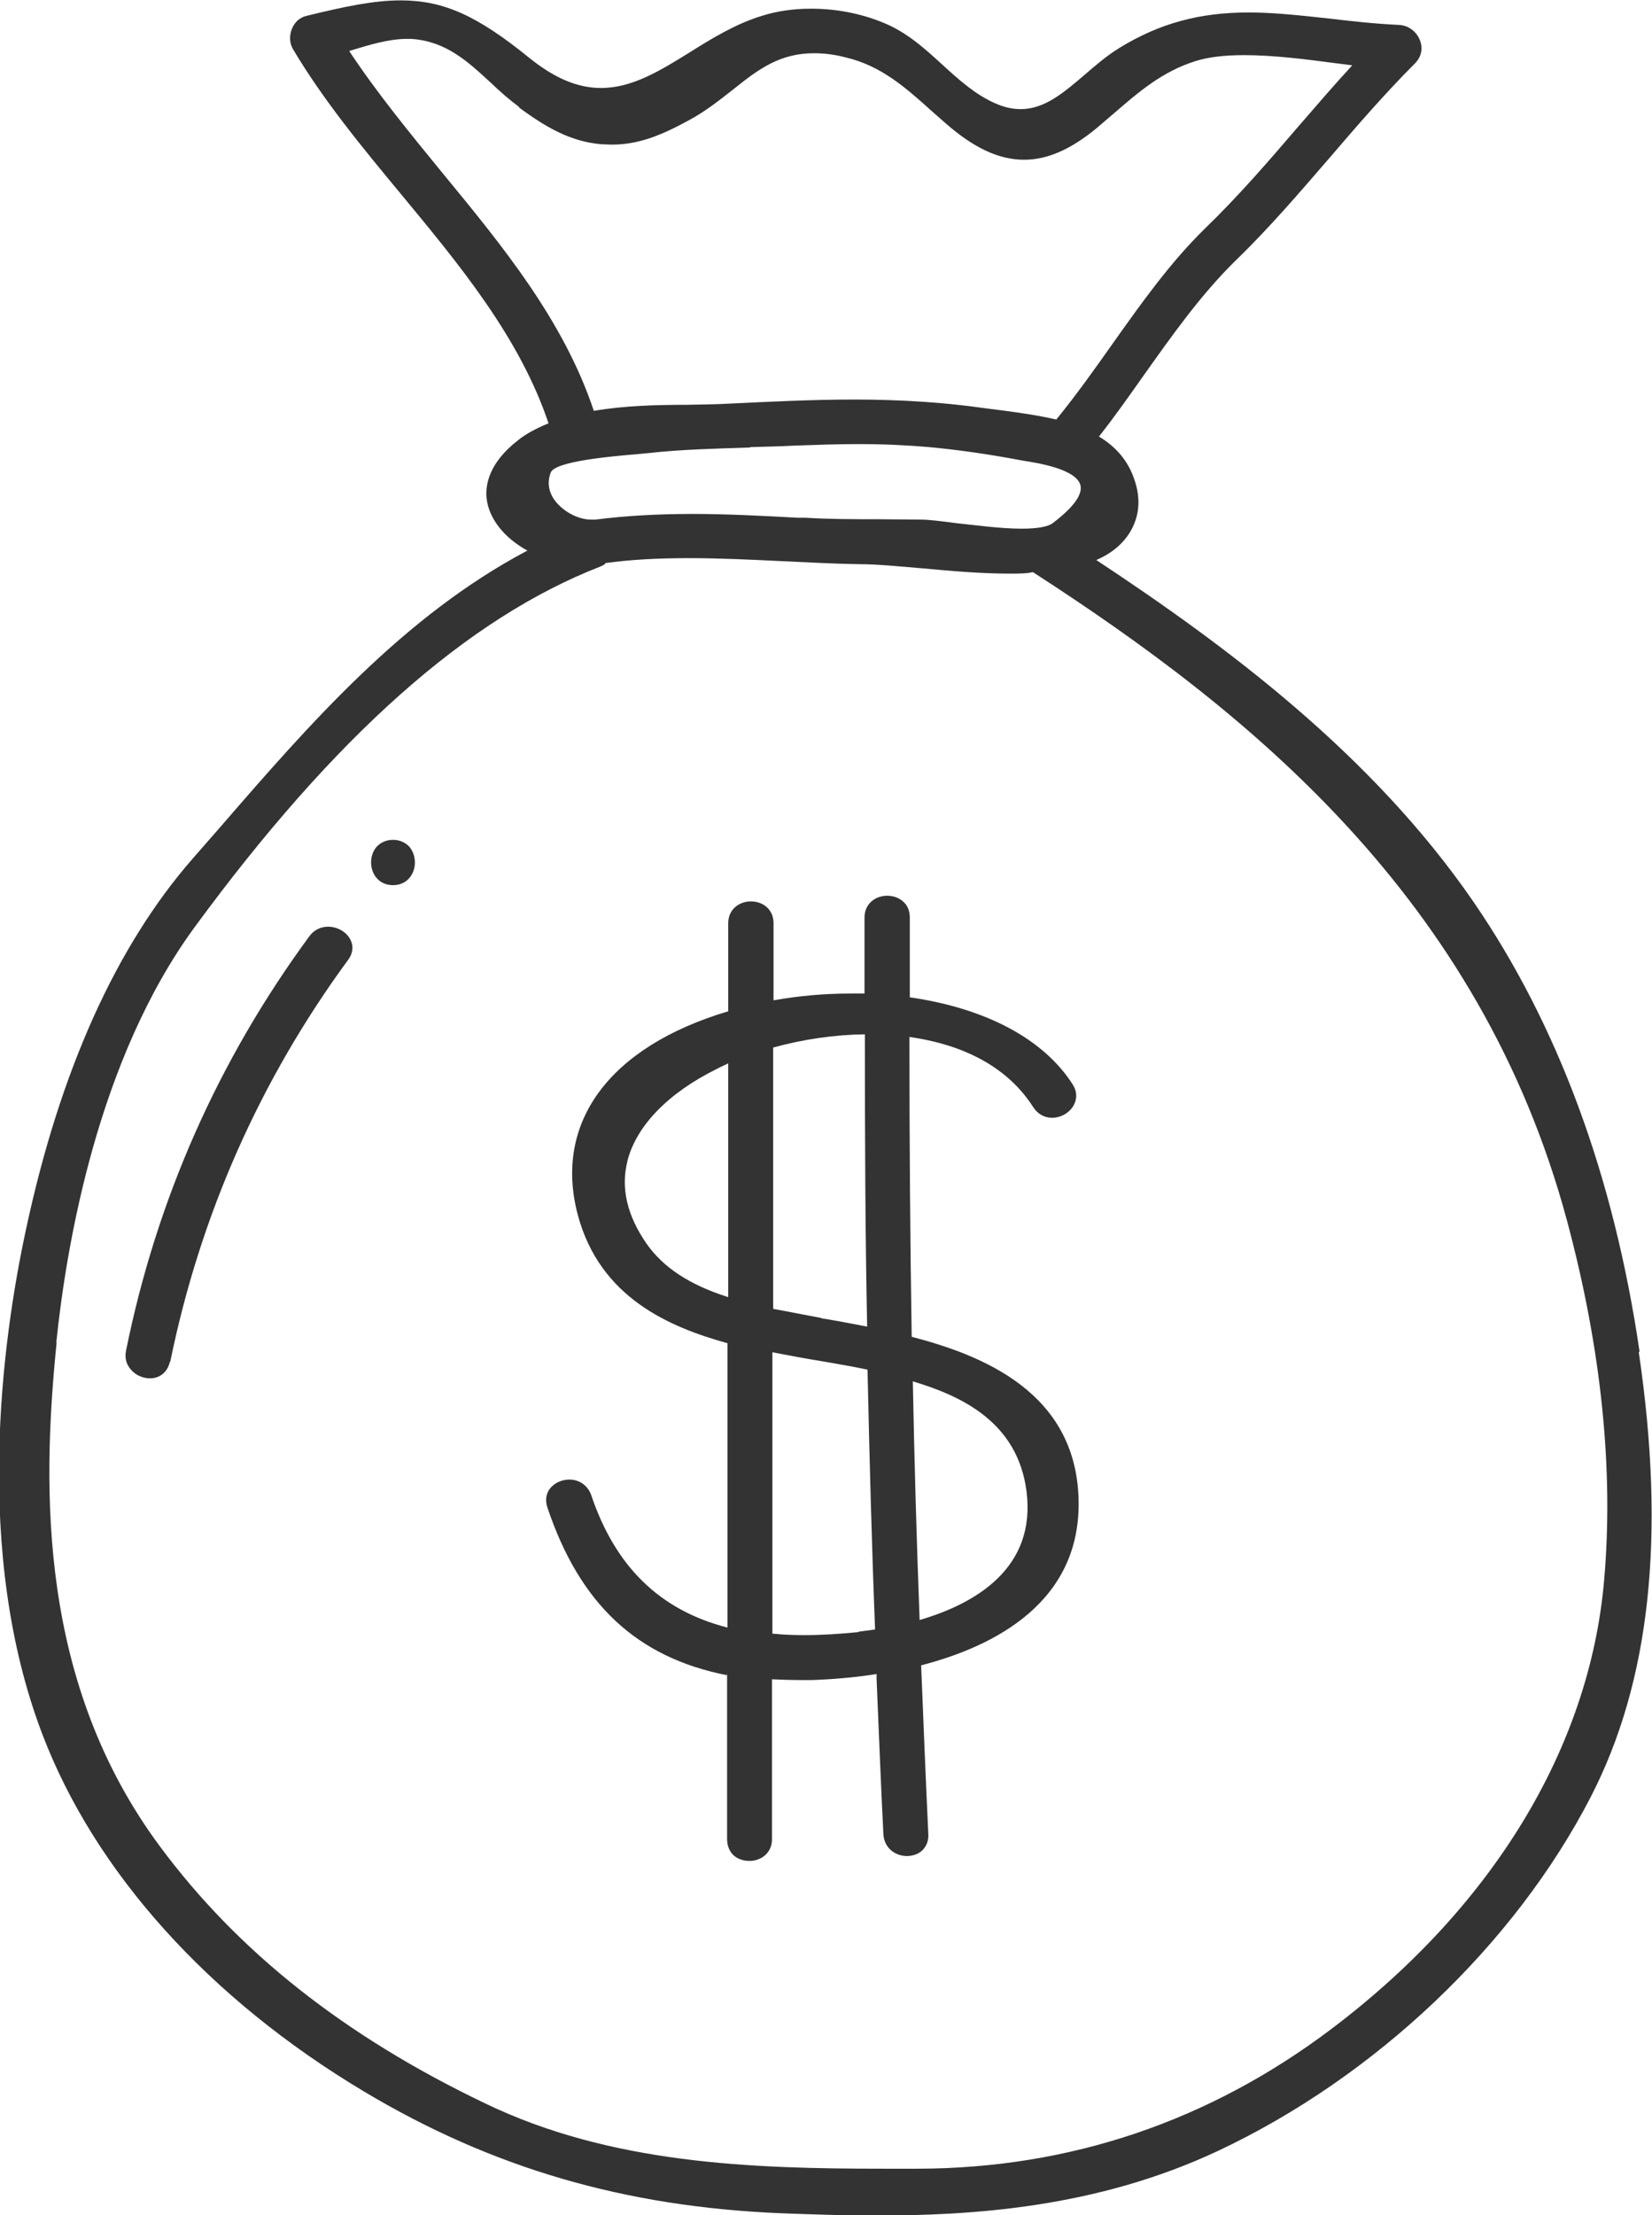 <?xml version="1.0" encoding="UTF-8"?><svg id="Layer_2" xmlns="http://www.w3.org/2000/svg" viewBox="0 0 43.76 58.66"><defs><style>.cls-1{fill:#333;}</style></defs><g id="icon"><path class="cls-1" d="m43.43,35.79c-.68-4.64-2.16-8.65-4.4-11.91-2.69-3.91-6.54-6.77-9.99-9.05.49-.21.83-.54,1-.95.17-.4.15-.85-.04-1.31-.17-.42-.46-.75-.89-1.01.42-.53.81-1.09,1.2-1.64.74-1.04,1.5-2.12,2.43-3.03.89-.86,1.69-1.8,2.47-2.7.72-.84,1.47-1.71,2.27-2.51.17-.17.22-.4.13-.62-.09-.23-.31-.39-.55-.4-.65-.03-1.27-.1-1.86-.17-.74-.08-1.44-.16-2.13-.16-1.3,0-2.36.29-3.42.94-.34.21-.64.47-.93.72-.54.46-1.05.9-1.68.9-.22,0-.45-.05-.69-.16-.52-.23-.94-.61-1.38-1.01-.47-.43-.96-.88-1.6-1.13-.59-.24-1.24-.36-1.88-.36-.46,0-.9.06-1.31.19-.69.21-1.31.59-1.9.96-.79.49-1.53.95-2.36.95-.62,0-1.23-.26-1.89-.79-1.39-1.13-2.28-1.53-3.42-1.53-.72,0-1.51.17-2.49.41-.18.04-.32.17-.39.35-.07.18-.06.38.03.53.8,1.35,1.85,2.62,2.87,3.85,1.54,1.86,3.14,3.79,3.9,6.06-.34.14-.6.28-.81.45-.76.59-.87,1.17-.83,1.54.06.53.46,1.04,1.08,1.38-3.29,1.74-5.77,4.59-8.16,7.35l-.7.8c-2.03,2.32-3.52,5.62-4.42,9.82-.63,2.92-1.41,8.54.43,13.37,1.39,3.65,4.41,7.01,8.53,9.47,3.4,2.03,6.91,3.05,11.05,3.22.83.03,1.66.06,2.48.06h0c2.53,0,5.84-.19,9.08-1.71,4.17-1.96,7.86-5.46,9.88-9.38,1.57-3.05,1.99-6.9,1.27-11.77Zm-41.94-.23c.27-2.61,1.1-7.5,3.66-11,3.71-5.06,7.23-8.19,10.76-9.56.08-.03.14-.08.13-.09.66-.09,1.38-.13,2.2-.13s1.64.04,2.47.08c.68.03,1.36.07,2.04.08.5,0,1.08.06,1.68.11.76.07,1.55.14,2.32.14.23,0,.45,0,.61-.04,5.71,3.69,11.85,8.62,14.15,17.18.91,3.39,1.24,6.6.98,9.54-.39,4.42-2.95,8.63-7.21,11.85-3.24,2.45-6.93,3.7-10.96,3.71h-.92c-3.52,0-7.23-.13-10.55-1.73-3.72-1.78-6.54-4.01-8.61-6.8-3.2-4.31-3.14-9.4-2.74-13.35ZM13.74,2.84c.73.54,1.38.91,2.19.98.09,0,.18.01.27.01.71,0,1.3-.24,2.02-.63.47-.25.84-.55,1.2-.83.65-.52,1.22-.96,2.14-.96.26,0,.54.03.84.11.94.22,1.59.8,2.28,1.42l.34.3c.77.68,1.44.99,2.11.99.61,0,1.23-.27,1.91-.83.16-.14.32-.27.48-.41.65-.56,1.26-1.09,2.14-1.37.35-.11.77-.16,1.3-.16.78,0,1.64.11,2.47.22l.39.05c-.49.53-.95,1.07-1.42,1.61-.78.91-1.59,1.85-2.48,2.71-.94.92-1.7,2-2.44,3.04-.48.68-.97,1.37-1.5,2.02-.47-.11-.97-.18-1.42-.24l-.47-.06c-1.05-.15-2.19-.23-3.47-.23-1.12,0-2.27.06-3.34.11-.34.02-.7.02-1.08.03-.78,0-1.66.02-2.47.16-.8-2.4-2.43-4.38-4.01-6.3-.85-1.04-1.73-2.11-2.47-3.23.52-.16,1.05-.32,1.52-.32h.12c.93.06,1.5.6,2.11,1.16.24.23.49.45.76.65Zm6.13,9c.4-.01.8-.02,1.19-.04.56-.02,1.12-.04,1.68-.04.68,0,1.3.03,1.87.08.75.07,1.54.18,2.44.35l.12.02c.37.06,1.34.22,1.45.64.06.25-.19.59-.73,1-.13.1-.41.15-.83.15-.54,0-1.21-.09-1.76-.15-.38-.05-.7-.09-.9-.09-.37,0-.75-.01-1.12-.01-.65,0-1.3,0-1.95-.04h-.21c-.91-.05-1.85-.1-2.78-.1s-1.79.05-2.57.15h-.11c-.35,0-.76-.22-.98-.53-.11-.16-.21-.41-.09-.72.12-.3,1.66-.43,2.25-.48l.32-.03c.89-.1,1.81-.12,2.71-.15Z"/><path class="cls-1" d="m19.26,44.32v4.38c0,.16.05.3.15.41.11.11.27.17.44.17.3,0,.6-.2.6-.58v-4.23c.25.01.49.02.74.02h.32c.56-.02,1.15-.07,1.71-.16v.13c.06,1.37.11,2.74.18,4.11.02.38.33.58.62.58.17,0,.33-.06.43-.17.1-.11.15-.25.14-.41-.07-1.49-.13-2.98-.19-4.47,1.97-.51,4.25-1.69,4.17-4.41-.08-2.82-2.54-3.8-4.42-4.29-.04-2.5-.06-5.1-.06-7.94,1.07.15,2.47.59,3.28,1.86.12.18.29.28.5.28.23,0,.46-.13.57-.33.1-.18.09-.38-.03-.56-.77-1.2-2.3-2.01-4.31-2.3,0,0,0-1.67,0-2.11,0-.16-.05-.31-.16-.41-.11-.11-.27-.17-.44-.17-.3,0-.6.2-.6.58,0,.41,0,2.01,0,2.01-.12,0-.25,0-.37,0-.69,0-1.37.06-2.04.18v-2.04c0-.16-.05-.3-.16-.41-.11-.11-.27-.17-.44-.17-.3,0-.6.2-.6.58v2.33c-3.16.94-4.64,2.96-3.98,5.41.59,2.17,2.41,2.95,3.96,3.38v7.53c-1.79-.46-2.97-1.61-3.61-3.51-.09-.25-.31-.41-.58-.41-.21,0-.41.1-.52.25-.1.14-.12.31-.06.49.86,2.56,2.37,3.97,4.75,4.44Zm-2.64-13.58c.24-.93,1.08-1.8,2.38-2.44.09-.05.19-.09.29-.14v6.19c-1.04-.33-1.72-.79-2.16-1.41-.52-.75-.69-1.48-.51-2.19Zm5.13,4.16l-.48-.09c-.25-.05-.52-.1-.79-.15v-6.92c.8-.22,1.63-.34,2.43-.35,0,2.75.01,5.28.06,7.74-.42-.08-.83-.16-1.21-.22Zm.99,8.32c-.5.05-.99.08-1.43.08-.29,0-.57-.01-.85-.04v-7.45c.46.09.9.17,1.33.24.41.07.81.14,1.19.22.05,2.29.11,4.59.2,6.88-.15.02-.29.04-.44.06Zm1.62-.32c-.08-2.11-.14-4.21-.18-6.32,1.3.39,2.77,1.08,3.01,2.9.27,2.05-1.36,2.99-2.83,3.42Z"/><path class="cls-1" d="m4.51,36.06c.79-3.87,2.37-7.45,4.71-10.64.13-.17.15-.37.06-.54-.1-.2-.34-.34-.59-.34-.2,0-.38.09-.5.26-2.41,3.28-4.04,6.96-4.85,10.96-.04.19,0,.36.12.5.12.15.32.24.51.24.27,0,.47-.17.53-.44Z"/><path class="cls-1" d="m10.41,23.44c.38,0,.58-.3.58-.6,0-.15-.05-.3-.14-.41-.11-.12-.26-.19-.44-.19s-.33.07-.44.19c-.09.11-.14.25-.14.41,0,.3.2.6.58.6Z"/></g></svg>